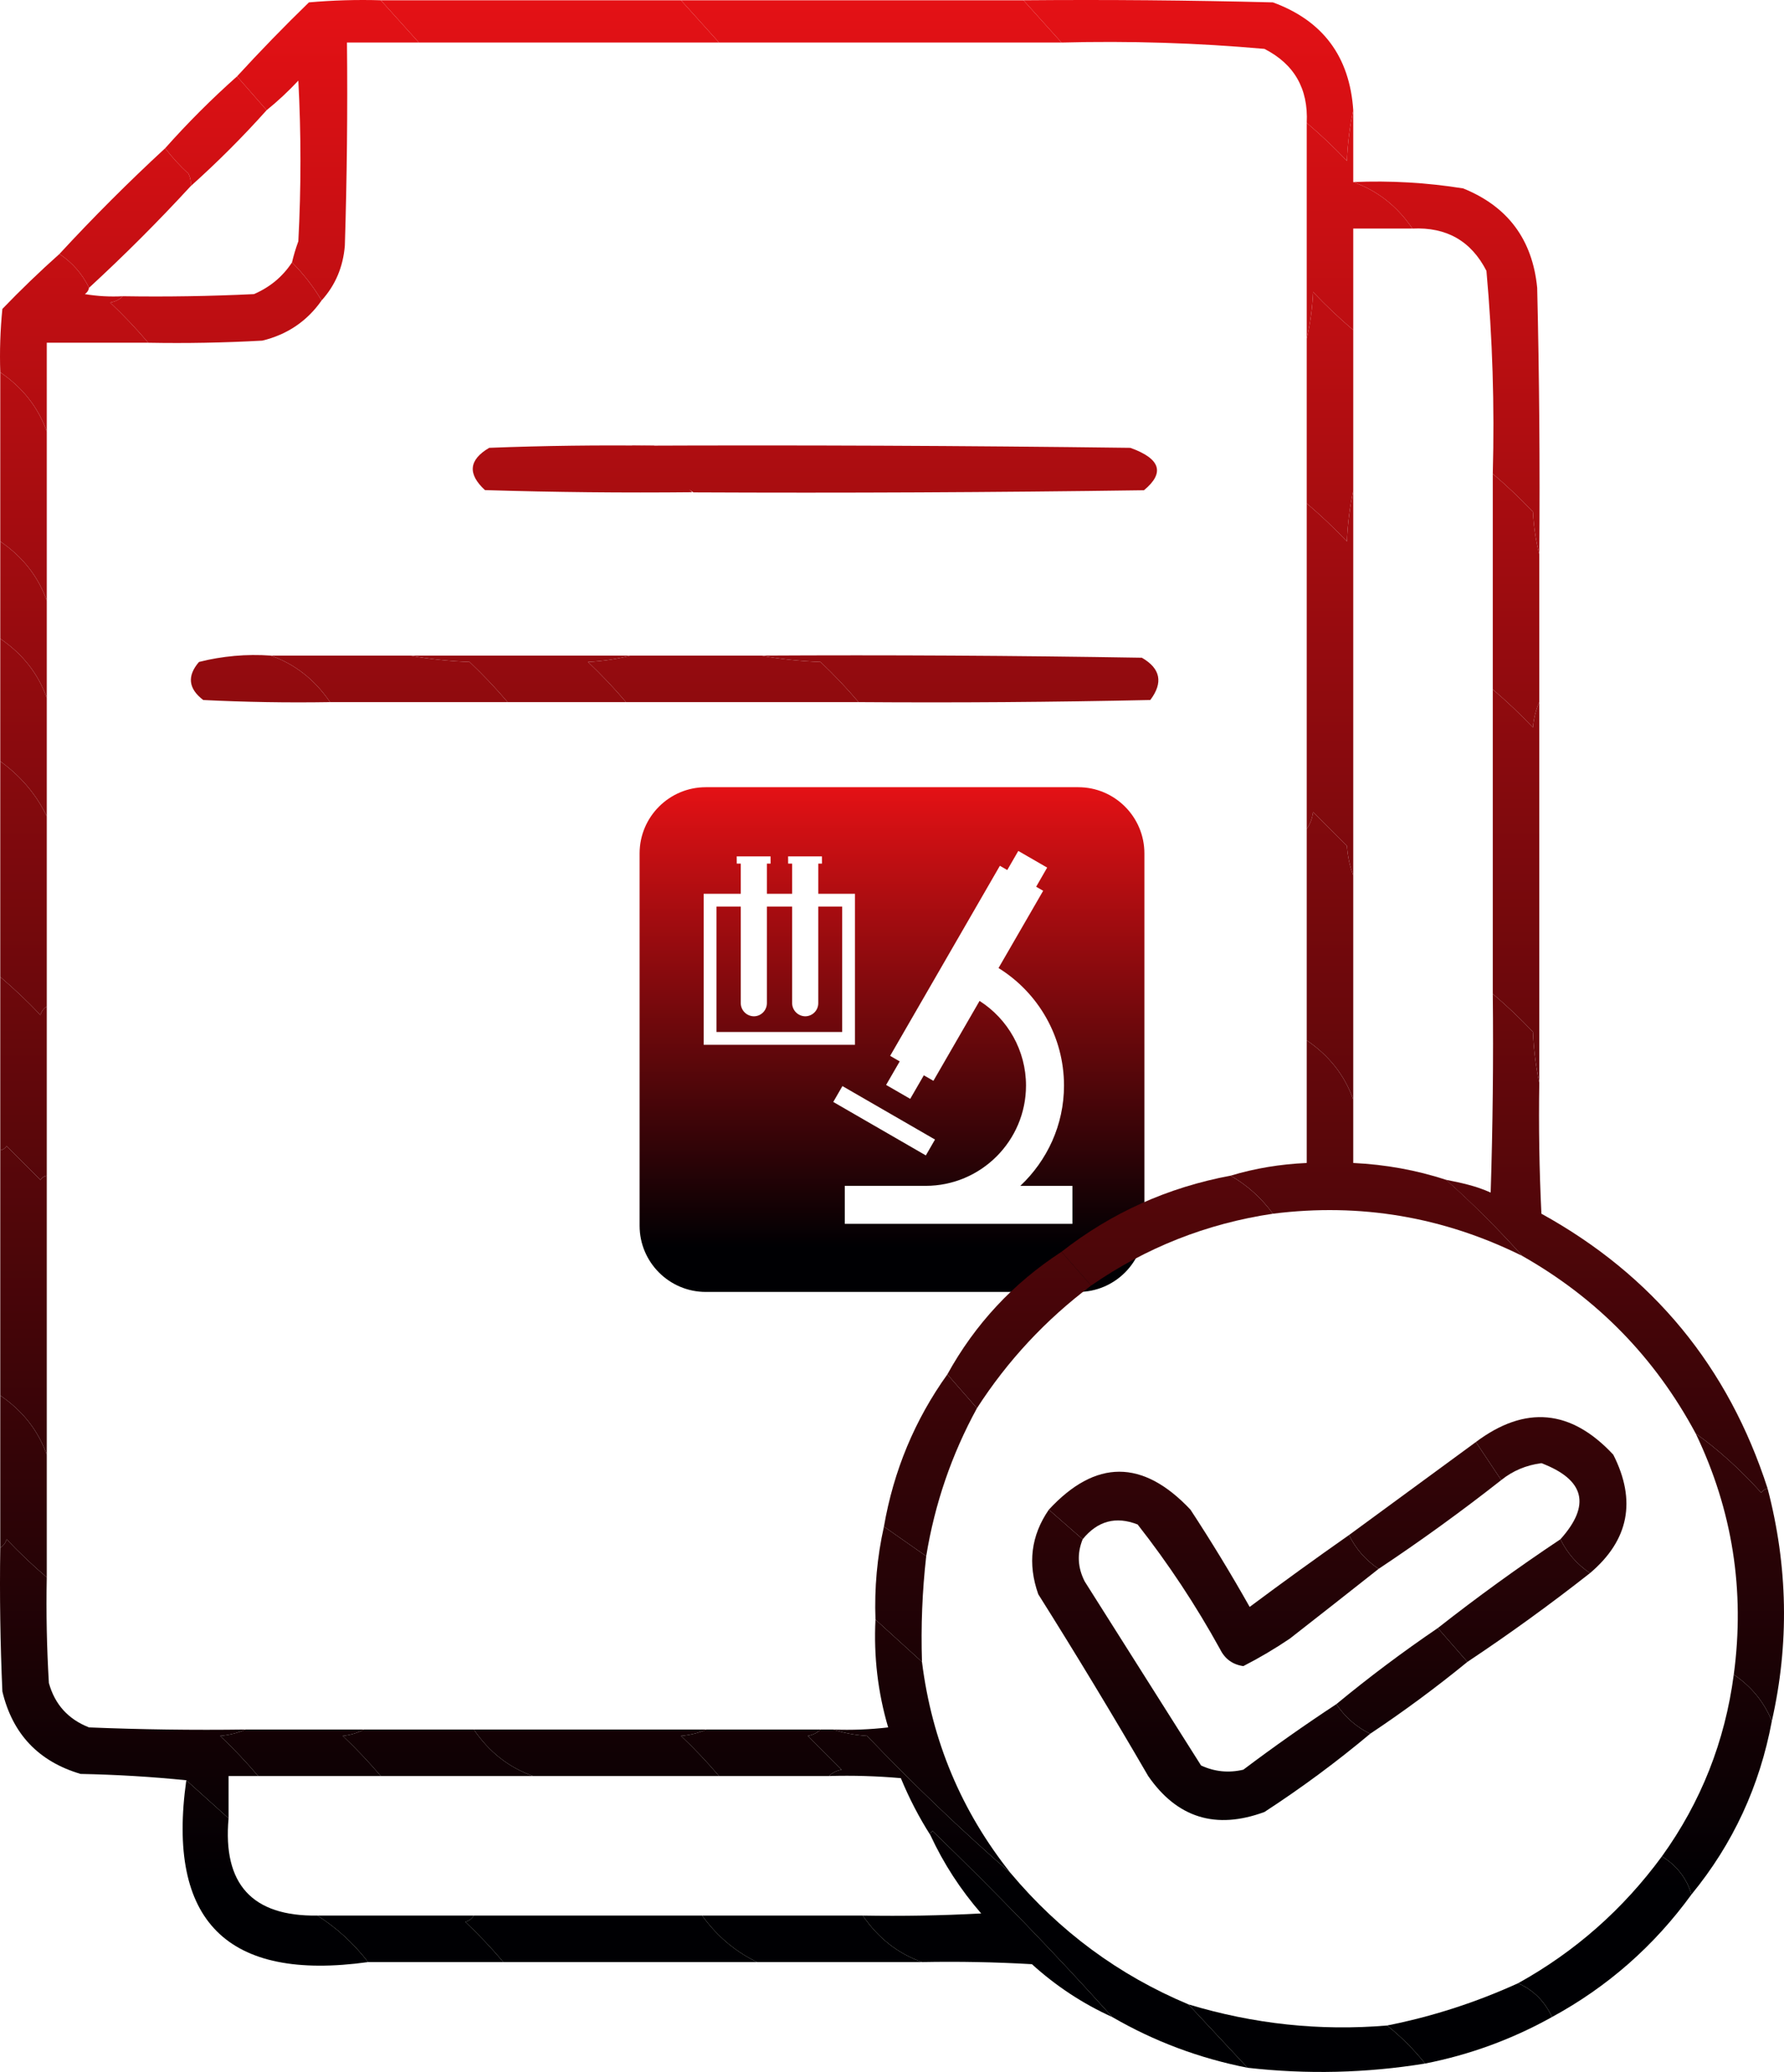<svg width="1244" height="1445" viewBox="0 0 1244 1445" fill="none" xmlns="http://www.w3.org/2000/svg">
<path d="M570.579 632.237V699.538C570.593 700.737 570.371 701.928 569.925 703.041C569.479 704.155 568.817 705.17 567.978 706.027C567.139 706.885 566.14 707.568 565.036 708.039C563.933 708.509 562.747 708.757 561.547 708.769C559.108 708.754 556.773 707.776 555.052 706.046C553.331 704.317 552.364 701.977 552.361 699.538V632.237H534.764V699.538C534.764 704.622 530.751 708.747 525.722 708.769C523.282 708.754 520.947 707.776 519.226 706.046C517.505 704.317 516.538 701.977 516.535 699.538V632.237H499.627V719.738H587.265V632.237H570.579Z" fill="url(#paint0_linear_183_543)"/>
<path d="M751.85 549H492.15C466.699 549 446 569.705 446 595.157V854.843C446 880.3 466.705 901 492.15 901H751.85C777.295 901 798 880.3 798 854.843V595.157C798 569.705 777.301 549 751.85 549ZM490.696 728.658V623.317H516.535V602.29H513.754L513.71 597.249H537.312L537.34 602.29H534.765V623.317H552.361V602.29H549.58L549.547 597.249H573.133L573.171 602.29H570.585V623.317H596.191V728.658H490.696ZM587.437 757.44L651.983 794.726L645.6 805.795L581.037 768.509L587.437 757.44ZM747.798 853.511H589.075V827.022H645.461C684.04 827.022 715.441 795.636 715.441 757.057C715.441 732.666 702.78 710.628 683.052 698.05L650.873 753.782L644.195 749.924L634.703 766.349L617.89 756.641L627.382 740.226L620.698 736.368L697.223 603.805L702.369 606.775L710.068 593.447L730.196 605.071L722.519 618.421L727.409 621.241L696.28 675.124C724.067 692.36 741.936 723.046 741.936 757.068C741.936 784.684 730.123 809.425 711.478 827.033H747.803V853.522L747.798 853.511Z" fill="url(#paint1_linear_183_543)"/>
<path fill-rule="evenodd" clip-rule="evenodd" d="M265.53 0.184C335.307 0.184 405.081 0.184 474.859 0.184C483.704 10.013 492.548 19.842 501.393 29.671C431.616 29.671 361.842 29.671 292.065 29.671C283.22 19.842 274.375 10.013 265.53 0.184Z" fill="url(#paint2_linear_183_543)"/>
<path fill-rule="evenodd" clip-rule="evenodd" d="M474.859 0.184C554.462 0.184 634.066 0.184 713.67 0.184C722.515 10.013 731.36 19.842 740.205 29.671C660.601 29.671 580.997 29.671 501.393 29.671C492.548 19.842 483.704 10.013 474.859 0.184Z" fill="url(#paint3_linear_183_543)"/>
<path fill-rule="evenodd" clip-rule="evenodd" d="M713.67 0.184C771.66 -0.307 829.644 0.184 887.619 1.659C922.453 14.416 941.125 39.48 943.637 76.85C941.207 88.091 939.733 99.885 939.214 112.234C930.263 102.785 920.926 93.939 911.206 85.695C912.358 61.931 902.532 44.731 881.723 34.094C834.694 29.902 787.522 28.428 740.205 29.671C731.36 19.842 722.515 10.013 713.67 0.184Z" fill="url(#paint4_linear_183_543)"/>
<path fill-rule="evenodd" clip-rule="evenodd" d="M265.53 0.184C274.375 10.013 283.22 19.842 292.065 29.671C275.357 29.671 258.652 29.671 241.944 29.671C242.436 76.86 241.944 124.039 240.47 171.207C239.293 186.113 233.889 198.891 224.254 209.54C218.481 199.834 211.603 190.988 203.616 183.002C204.772 178.051 206.246 173.137 208.038 168.258C210.005 130.908 210.005 93.559 208.038 56.209C201.051 63.694 193.68 70.575 185.926 76.85C179.048 68.986 172.167 61.123 165.288 53.26C181.398 35.672 198.103 18.471 215.409 1.659C232.088 0.186 248.796 -0.306 265.53 0.184Z" fill="url(#paint5_linear_183_543)"/>
<path fill-rule="evenodd" clip-rule="evenodd" d="M165.288 53.26C172.167 61.123 179.048 68.986 185.926 76.85C169.218 95.524 151.529 113.216 132.857 129.926C133.298 126.824 132.806 123.875 131.383 121.08C125.37 115.565 119.964 109.668 115.167 103.388C130.891 85.695 147.599 68.986 165.288 53.26Z" fill="url(#paint6_linear_183_543)"/>
<path fill-rule="evenodd" clip-rule="evenodd" d="M943.637 76.85C943.637 93.559 943.637 110.268 943.637 126.977C960.525 132.969 974.281 143.781 984.913 159.412C971.153 159.412 957.396 159.412 943.637 159.412C943.637 183.002 943.637 206.591 943.637 230.18C933.916 221.937 924.579 213.091 915.628 203.642C915.106 215.013 913.632 225.825 911.206 236.078C911.206 185.95 911.206 135.823 911.206 85.695C920.926 93.939 930.263 102.785 939.214 112.234C939.733 99.885 941.207 88.091 943.637 76.85Z" fill="url(#paint7_linear_183_543)"/>
<path fill-rule="evenodd" clip-rule="evenodd" d="M943.637 126.977C969.39 125.868 994.943 127.343 1020.29 131.4C1051.41 143.977 1068.61 167.075 1071.89 200.694C1073.36 262.608 1073.85 324.529 1073.36 386.46C1070.94 377.198 1069.47 367.367 1068.94 356.973C1059.99 347.525 1050.65 338.679 1040.93 330.435C1042.22 283.088 1040.75 235.909 1036.51 188.899C1025.87 168.087 1008.67 158.258 984.913 159.412C974.281 143.781 960.525 132.969 943.637 126.977Z" fill="url(#paint8_linear_183_543)"/>
<path fill-rule="evenodd" clip-rule="evenodd" d="M115.167 103.388C119.964 109.668 125.37 115.565 131.383 121.08C132.806 123.875 133.298 126.824 132.857 129.926C110.253 154.498 86.667 178.087 62.098 200.694C57.398 191.068 50.519 183.205 41.46 177.104C65.046 151.549 89.615 126.977 115.167 103.388Z" fill="url(#paint9_linear_183_543)"/>
<path fill-rule="evenodd" clip-rule="evenodd" d="M943.637 230.18C943.637 267.531 943.637 304.879 943.637 342.229C941.207 353.47 939.733 365.264 939.214 377.613C930.263 368.166 920.926 359.32 911.206 351.076C911.206 312.743 911.206 274.41 911.206 236.078C913.632 225.825 915.106 215.013 915.628 203.642C924.579 213.091 933.916 221.937 943.637 230.18Z" fill="url(#paint10_linear_183_543)"/>
<path fill-rule="evenodd" clip-rule="evenodd" d="M203.616 183.002C211.603 190.988 218.481 199.834 224.254 209.54C214.168 223.948 200.408 233.285 182.978 237.552C156.462 239.026 129.927 239.517 103.374 239.026C95.132 229.303 86.287 219.966 76.84 211.014C80.488 210.329 83.436 208.855 85.684 206.591C116.166 207.082 146.631 206.59 177.081 205.117C188.285 200.276 197.13 192.904 203.616 183.002Z" fill="url(#paint11_linear_183_543)"/>
<path fill-rule="evenodd" clip-rule="evenodd" d="M41.46 177.104C50.519 183.205 57.398 191.068 62.098 200.694C61.772 202.514 60.789 203.988 59.15 205.117C67.94 206.585 76.785 207.076 85.684 206.591C83.436 208.855 80.488 210.329 76.84 211.014C86.287 219.966 95.132 229.303 103.374 239.026C79.788 239.026 56.202 239.026 32.615 239.026C32.615 259.667 32.615 280.307 32.615 300.948C26.623 284.058 15.813 270.3 0.184 259.667C-0.305 244.891 0.186 230.147 1.658 215.437C14.539 202.06 27.806 189.282 41.46 177.104Z" fill="url(#paint12_linear_183_543)"/>
<path fill-rule="evenodd" clip-rule="evenodd" d="M456.111 310.843C463.771 322.454 472.616 333.267 482.646 343.278C434.48 343.77 386.325 343.278 338.18 341.804C325.906 330.513 326.891 320.682 341.128 312.317C379.444 310.843 417.772 310.35 456.111 310.843Z" fill="url(#paint13_linear_183_543)"/>
<path fill-rule="evenodd" clip-rule="evenodd" d="M440.712 310.843C556.548 310.349 672.37 310.843 788.183 312.322C809.245 319.862 812.42 329.722 797.702 341.903C693 343.382 588.283 343.876 483.551 343.382C467.358 333.339 453.078 322.492 440.712 310.843Z" fill="url(#paint14_linear_183_543)"/>
<path fill-rule="evenodd" clip-rule="evenodd" d="M0.184 259.667C15.813 270.3 26.623 284.058 32.615 300.948C32.615 340.263 32.615 379.58 32.615 418.895C26.623 402.005 15.813 388.246 0.184 377.613C0.184 338.299 0.184 298.981 0.184 259.667Z" fill="url(#paint15_linear_183_543)"/>
<path fill-rule="evenodd" clip-rule="evenodd" d="M1040.93 330.435C1050.65 338.679 1059.99 347.525 1068.94 356.973C1069.47 367.367 1070.94 377.198 1073.36 386.46C1073.36 420.862 1073.36 455.261 1073.36 489.663C1070.98 494.947 1069.5 500.844 1068.94 507.355C1059.99 497.907 1050.65 489.061 1040.93 480.817C1040.93 430.689 1040.93 380.562 1040.93 330.435Z" fill="url(#paint16_linear_183_543)"/>
<path fill-rule="evenodd" clip-rule="evenodd" d="M0.184 377.613C15.813 388.246 26.623 402.005 32.615 418.895C32.615 441.502 32.615 464.107 32.615 486.714C26.623 469.824 15.813 456.066 0.184 445.433C0.184 422.825 0.184 400.221 0.184 377.613Z" fill="url(#paint17_linear_183_543)"/>
<path fill-rule="evenodd" clip-rule="evenodd" d="M943.637 342.229C943.637 431.671 943.637 521.116 943.637 610.558C941.237 604.275 939.763 597.395 939.214 589.917C931.351 582.053 923.491 574.192 915.628 566.328C915.009 570.922 913.535 574.853 911.206 578.123C911.206 502.439 911.206 426.759 911.206 351.076C920.926 359.32 930.263 368.166 939.214 377.613C939.733 365.264 941.207 353.47 943.637 342.229Z" fill="url(#paint18_linear_183_543)"/>
<path fill-rule="evenodd" clip-rule="evenodd" d="M188.875 457.227C221.306 457.227 253.737 457.227 286.168 457.227C299.382 459.663 313.142 461.137 327.444 461.65C336.891 470.603 345.735 479.941 353.979 489.663C312.703 489.663 271.427 489.663 230.151 489.663C219.519 474.032 205.762 463.219 188.875 457.227Z" fill="url(#paint19_linear_183_543)"/>
<path fill-rule="evenodd" clip-rule="evenodd" d="M286.168 457.227C337.271 457.227 388.376 457.227 439.479 457.227C430.219 459.648 420.389 461.123 409.996 461.65C419.443 470.603 428.287 479.941 436.531 489.663C409.014 489.663 381.495 489.663 353.979 489.663C345.735 479.941 336.891 470.603 327.444 461.65C313.142 461.137 299.382 459.663 286.168 457.227Z" fill="url(#paint20_linear_183_543)"/>
<path fill-rule="evenodd" clip-rule="evenodd" d="M188.875 457.227C205.762 463.219 219.519 474.032 230.151 489.663C200.65 490.152 171.167 489.663 141.702 488.189C131.328 480.271 130.346 471.425 138.754 461.651C155.098 457.511 171.804 456.036 188.875 457.227Z" fill="url(#paint21_linear_183_543)"/>
<path fill-rule="evenodd" clip-rule="evenodd" d="M439.479 457.227C469.944 457.227 500.411 457.227 530.876 457.227C544.09 459.663 557.85 461.137 572.152 461.65C581.599 470.603 590.443 479.941 598.687 489.663C544.636 489.663 490.582 489.663 436.531 489.663C428.287 479.941 419.443 470.603 409.996 461.65C420.389 461.123 430.219 459.648 439.479 457.227Z" fill="url(#paint22_linear_183_543)"/>
<path fill-rule="evenodd" clip-rule="evenodd" d="M530.876 457.227C619.331 456.735 707.779 457.228 796.222 458.702C809.268 466.218 811.235 476.046 802.119 488.188C734.314 489.663 666.503 490.155 598.687 489.663C590.443 479.941 581.599 470.603 572.152 461.65C557.85 461.137 544.09 459.663 530.876 457.227Z" fill="url(#paint23_linear_183_543)"/>
<path fill-rule="evenodd" clip-rule="evenodd" d="M0.184 445.433C15.813 456.066 26.623 469.824 32.615 486.714C32.615 514.234 32.615 541.757 32.615 569.277C25.314 554.065 14.504 541.288 0.184 530.944C0.184 502.439 0.184 473.938 0.184 445.433Z" fill="url(#paint24_linear_183_543)"/>
<path fill-rule="evenodd" clip-rule="evenodd" d="M1040.93 480.817C1050.65 489.061 1059.99 497.907 1068.94 507.355C1069.5 500.844 1070.98 494.947 1073.36 489.663C1073.36 578.123 1073.36 666.583 1073.36 755.043C1070.93 743.802 1069.46 732.008 1068.94 719.659C1059.99 710.211 1050.65 701.365 1040.93 693.121C1040.93 622.353 1040.93 551.585 1040.93 480.817Z" fill="url(#paint25_linear_183_543)"/>
<path fill-rule="evenodd" clip-rule="evenodd" d="M0.184 530.944C14.504 541.288 25.314 554.065 32.615 569.277C32.615 613.507 32.615 657.737 32.615 701.967C30.488 703.199 29.014 705.163 28.193 707.864C19.242 698.417 9.906 689.571 0.184 681.326C0.184 631.199 0.184 581.072 0.184 530.944Z" fill="url(#paint26_linear_183_543)"/>
<path fill-rule="evenodd" clip-rule="evenodd" d="M943.637 610.558C943.637 662.652 943.637 714.743 943.637 766.837C937.646 749.948 926.834 736.189 911.206 725.556C911.206 676.411 911.206 627.268 911.206 578.123C913.535 574.853 915.009 570.922 915.628 566.328C923.491 574.192 931.351 582.053 939.214 589.917C939.763 597.395 941.237 604.275 943.637 610.558Z" fill="url(#paint27_linear_183_543)"/>
<path fill-rule="evenodd" clip-rule="evenodd" d="M0.184 681.326C9.906 689.571 19.242 698.417 28.193 707.864C29.014 705.163 30.488 703.199 32.615 701.967C32.615 741.281 32.615 780.599 32.615 819.914C30.795 820.241 29.321 821.223 28.193 822.862C20.331 814.998 12.469 807.137 4.606 799.273C3.478 800.912 2.004 801.894 0.184 802.221C0.184 761.922 0.184 721.626 0.184 681.326Z" fill="url(#paint28_linear_183_543)"/>
<path fill-rule="evenodd" clip-rule="evenodd" d="M32.615 819.914C32.615 884.784 32.615 949.655 32.615 1014.53C26.623 997.635 15.813 983.877 0.184 973.244C0.184 916.238 0.184 859.228 0.184 802.221C2.004 801.894 3.478 800.912 4.606 799.273C12.469 807.137 20.331 814.998 28.193 822.862C29.321 821.223 30.795 820.241 32.615 819.914Z" fill="url(#paint29_linear_183_543)"/>
<path fill-rule="evenodd" clip-rule="evenodd" d="M0.184 973.244C15.813 983.877 26.623 997.635 32.615 1014.53C32.615 1043.03 32.615 1071.53 32.615 1100.04C22.893 1091.79 13.557 1082.95 4.606 1073.5C3.786 1076.2 2.312 1078.16 0.184 1079.4C0.184 1044.01 0.184 1008.63 0.184 973.244Z" fill="url(#paint30_linear_183_543)"/>
<path fill-rule="evenodd" clip-rule="evenodd" d="M32.615 1100.04C32.125 1124.63 32.616 1149.2 34.089 1173.75C38.233 1188.71 47.57 1199.03 62.098 1204.71C98.447 1206.19 134.809 1206.68 171.185 1206.19C165.902 1208.57 160.004 1210.05 153.495 1210.61C162.943 1219.56 171.786 1228.9 180.03 1238.62C173.151 1238.62 166.27 1238.62 159.392 1238.62C159.392 1248.45 159.392 1258.28 159.392 1268.11C149.564 1259.26 139.736 1250.42 129.909 1241.57C105.861 1239.13 81.292 1237.65 56.202 1237.15C26.914 1228.5 8.733 1209.33 1.658 1179.65C0.184 1146.25 -0.307 1112.83 0.184 1079.4C2.312 1078.16 3.786 1076.2 4.606 1073.5C13.557 1082.95 22.893 1091.79 32.615 1100.04Z" fill="url(#paint31_linear_183_543)"/>
<path fill-rule="evenodd" clip-rule="evenodd" d="M171.185 1206.19C198.701 1206.19 226.221 1206.19 253.737 1206.19C249.456 1208.55 244.544 1210.03 238.995 1210.61C248.442 1219.56 257.287 1228.9 265.53 1238.62C237.029 1238.62 208.531 1238.62 180.03 1238.62C171.786 1228.9 162.943 1219.56 153.495 1210.61C160.004 1210.05 165.902 1208.57 171.185 1206.19Z" fill="url(#paint32_linear_183_543)"/>
<path fill-rule="evenodd" clip-rule="evenodd" d="M253.737 1206.19C279.29 1206.19 304.84 1206.19 330.392 1206.19C341.024 1221.82 354.781 1232.63 371.669 1238.62C336.289 1238.62 300.91 1238.62 265.53 1238.62C257.287 1228.9 248.442 1219.56 238.995 1210.61C244.544 1210.03 249.456 1208.55 253.737 1206.19Z" fill="url(#paint33_linear_183_543)"/>
<path fill-rule="evenodd" clip-rule="evenodd" d="M330.392 1206.19C384.443 1206.19 438.497 1206.19 492.548 1206.19C487.265 1208.57 481.368 1210.05 474.859 1210.61C484.305 1219.56 493.15 1228.9 501.393 1238.62C458.151 1238.62 414.911 1238.62 371.669 1238.62C354.781 1232.63 341.024 1221.82 330.392 1206.19Z" fill="url(#paint34_linear_183_543)"/>
<path fill-rule="evenodd" clip-rule="evenodd" d="M492.548 1206.19C519.083 1206.19 545.618 1206.19 572.152 1206.19C569.903 1208.45 566.954 1209.93 563.307 1210.61C571.17 1218.48 579.031 1226.34 586.894 1234.2C583.247 1234.89 580.298 1236.36 578.049 1238.62C552.496 1238.62 526.946 1238.62 501.393 1238.62C493.15 1228.9 484.305 1219.56 474.859 1210.61C481.368 1210.05 487.265 1208.57 492.548 1206.19Z" fill="url(#paint35_linear_183_543)"/>
<path fill-rule="evenodd" clip-rule="evenodd" d="M129.909 1241.57C139.736 1250.42 149.564 1259.26 159.392 1268.11C155.225 1314.02 175.864 1336.62 221.306 1335.93C234.797 1344.49 246.59 1355.3 256.685 1368.37C158.307 1382.02 116.049 1339.76 129.909 1241.57Z" fill="url(#paint36_linear_183_543)"/>
<path fill-rule="evenodd" clip-rule="evenodd" d="M221.306 1335.93C257.667 1335.93 294.031 1335.93 330.392 1335.93C329.16 1338.06 327.197 1339.53 324.496 1340.35C333.942 1349.31 342.787 1358.64 351.03 1368.37C319.581 1368.37 288.135 1368.37 256.685 1368.37C246.59 1355.3 234.797 1344.49 221.306 1335.93Z" fill="url(#paint37_linear_183_543)"/>
<path fill-rule="evenodd" clip-rule="evenodd" d="M330.392 1335.93C383.462 1335.93 436.531 1335.93 489.6 1335.93C499.943 1350.25 512.718 1361.06 527.928 1368.37C468.962 1368.37 409.996 1368.37 351.03 1368.37C342.787 1358.64 333.942 1349.31 324.496 1340.35C327.197 1339.53 329.16 1338.06 330.392 1335.93Z" fill="url(#paint38_linear_183_543)"/>
<path fill-rule="evenodd" clip-rule="evenodd" d="M489.6 1335.93C526.946 1335.93 564.289 1335.93 601.635 1335.93C612.267 1351.56 626.023 1362.37 642.911 1368.37C604.583 1368.37 566.256 1368.37 527.928 1368.37C512.718 1361.06 499.943 1350.25 489.6 1335.93Z" fill="url(#paint39_linear_183_543)"/>
<path fill-rule="evenodd" clip-rule="evenodd" d="M911.206 725.556C926.834 736.189 937.646 749.948 943.637 766.837C943.637 781.581 943.637 796.324 943.637 811.068C966.15 812.141 987.773 816.074 1008.5 822.862C1027.09 839.493 1044.78 857.185 1061.57 875.938C1006.54 848.616 948.557 838.785 887.619 846.451C879.567 835.441 869.741 826.595 858.136 819.914C875.089 814.815 892.779 811.867 911.206 811.068C911.206 782.563 911.206 754.061 911.206 725.556Z" fill="url(#paint40_linear_183_543)"/>
<path fill-rule="evenodd" clip-rule="evenodd" d="M1040.93 693.121C1050.65 701.365 1059.99 710.211 1068.94 719.659C1069.46 732.008 1070.93 743.802 1073.36 755.043C1072.87 785.529 1073.36 815.998 1074.84 846.451C1152.66 889.402 1205.23 953.291 1232.57 1038.11C1230.75 1038.44 1229.28 1039.42 1228.15 1041.06C1213.31 1024.65 1198.08 1010.88 1182.45 999.782C1154.1 946.857 1113.81 905.575 1061.57 875.938C1044.78 857.185 1026.92 839.44 1008.33 822.81C1018.61 824.867 1028.89 826.924 1039.46 831.708C1040.93 785.523 1041.42 739.326 1040.93 693.121Z" fill="url(#paint41_linear_183_543)"/>
<path fill-rule="evenodd" clip-rule="evenodd" d="M858.136 819.914C869.741 826.595 879.567 835.441 887.619 846.451C841.358 853.348 799.1 870.059 760.843 896.579C753.964 888.715 747.083 880.854 740.205 872.99C774.956 845.794 814.266 828.102 858.136 819.914Z" fill="url(#paint42_linear_183_543)"/>
<path fill-rule="evenodd" clip-rule="evenodd" d="M740.205 872.99C747.083 880.854 753.964 888.715 760.843 896.579C729.143 920.413 702.608 948.918 681.239 982.09C674.361 974.226 667.479 966.365 660.601 958.501C679.906 923.459 706.441 894.954 740.205 872.99Z" fill="url(#paint43_linear_183_543)"/>
<path fill-rule="evenodd" clip-rule="evenodd" d="M1108.74 1097.09C1099.68 1090.99 1092.8 1083.12 1088.1 1073.5C1109.48 1049.65 1105.06 1031.95 1074.84 1020.42C1064.18 1021.83 1054.85 1025.76 1046.83 1032.22C1040.93 1023.37 1035.03 1014.52 1029.14 1005.68C1063.58 979.881 1095.52 982.829 1124.96 1014.52C1141.24 1046.6 1135.84 1074.12 1108.74 1097.09Z" fill="url(#paint44_linear_183_543)"/>
<path fill-rule="evenodd" clip-rule="evenodd" d="M660.601 958.501C667.479 966.365 674.361 974.226 681.239 982.09C663.605 1014.35 651.812 1048.76 645.859 1085.29C636.033 1078.41 626.203 1071.53 616.377 1064.65C623.152 1025.59 637.893 990.211 660.601 958.501Z" fill="url(#paint45_linear_183_543)"/>
<path fill-rule="evenodd" clip-rule="evenodd" d="M940.688 1070.55C945.388 1080.17 952.266 1088.04 961.326 1094.14C940.892 1110.3 920.254 1126.52 899.412 1142.79C888.917 1149.88 878.105 1156.27 866.981 1161.96C859.516 1160.88 854.112 1156.95 850.766 1150.16C833.916 1119.57 814.752 1090.57 793.274 1063.18C778.105 1057.25 765.327 1060.69 754.946 1073.5C747.083 1066.62 739.223 1059.74 731.36 1052.86C763.983 1017.57 796.906 1017.57 830.128 1052.86C844.627 1074.97 858.384 1097.58 871.404 1120.68C894.324 1103.58 917.421 1086.87 940.688 1070.55Z" fill="url(#paint46_linear_183_543)"/>
<path fill-rule="evenodd" clip-rule="evenodd" d="M1029.14 1005.68C1035.03 1014.52 1040.93 1023.37 1046.83 1032.22C1019.17 1053.98 990.668 1074.62 961.326 1094.14C952.266 1088.04 945.388 1080.17 940.688 1070.55C970.171 1048.93 999.654 1027.3 1029.14 1005.68Z" fill="url(#paint47_linear_183_543)"/>
<path fill-rule="evenodd" clip-rule="evenodd" d="M1232.57 1038.11C1246.75 1092.36 1247.74 1146.42 1235.52 1200.29C1230.11 1186.99 1221.27 1176.17 1208.98 1167.86C1216.88 1109.15 1208.04 1053.13 1182.45 999.782C1198.08 1010.88 1213.31 1024.65 1228.15 1041.06C1229.28 1039.42 1230.75 1038.44 1232.57 1038.11Z" fill="url(#paint48_linear_183_543)"/>
<path fill-rule="evenodd" clip-rule="evenodd" d="M616.377 1064.65C626.203 1071.53 636.033 1078.41 645.859 1085.29C643.088 1109.71 642.105 1134.28 642.91 1159.01C632.099 1149.18 621.29 1139.35 610.479 1129.52C609.662 1107.5 611.63 1085.88 616.377 1064.65Z" fill="url(#paint49_linear_183_543)"/>
<path fill-rule="evenodd" clip-rule="evenodd" d="M1088.1 1073.5C1092.8 1083.12 1099.68 1090.99 1108.74 1097.09C1081.08 1118.85 1052.58 1139.49 1023.24 1159.01C1016.36 1151.15 1009.48 1143.28 1002.6 1135.42C1030.21 1113.73 1058.71 1093.09 1088.1 1073.5Z" fill="url(#paint50_linear_183_543)"/>
<path fill-rule="evenodd" clip-rule="evenodd" d="M731.36 1052.86C739.223 1059.74 747.083 1066.62 754.946 1073.5C750.931 1083.46 751.423 1093.29 756.421 1102.99C783.448 1145.74 810.472 1188.5 837.499 1231.25C846.939 1235.63 856.769 1236.61 866.982 1234.2C888.257 1218.18 909.879 1202.95 931.844 1188.5C937.944 1197.56 945.807 1204.44 955.43 1209.14C932.112 1228.7 907.541 1246.88 881.723 1263.69C847.868 1276.19 820.844 1267.84 800.645 1238.62C775.835 1195.87 750.282 1153.61 723.99 1111.83C716.466 1090.56 718.921 1070.9 731.36 1052.86Z" fill="url(#paint51_linear_183_543)"/>
<path fill-rule="evenodd" clip-rule="evenodd" d="M1002.6 1135.42C1009.48 1143.28 1016.36 1151.15 1023.24 1159.01C1001.54 1176.76 978.934 1193.47 955.43 1209.14C945.807 1204.44 937.944 1197.56 931.844 1188.5C954.525 1169.76 978.111 1152.07 1002.6 1135.42Z" fill="url(#paint52_linear_183_543)"/>
<path fill-rule="evenodd" clip-rule="evenodd" d="M610.479 1129.52C621.29 1139.35 632.099 1149.18 642.91 1159.01C649.812 1214.17 670.451 1263.31 704.825 1306.44C670.192 1276.24 636.779 1244.29 604.583 1210.61C596.137 1210.07 588.276 1208.6 580.997 1206.19C593.81 1206.68 606.585 1206.19 619.325 1204.71C612.134 1180.27 609.185 1155.21 610.479 1129.52Z" fill="url(#paint53_linear_183_543)"/>
<path fill-rule="evenodd" clip-rule="evenodd" d="M1208.98 1167.86C1221.27 1176.17 1230.11 1186.99 1235.52 1200.29C1227.07 1245.68 1208.39 1285.98 1179.5 1321.19C1176.09 1309.89 1169.22 1301.04 1158.86 1294.65C1186.12 1256.78 1202.83 1214.52 1208.98 1167.86Z" fill="url(#paint54_linear_183_543)"/>
<path fill-rule="evenodd" clip-rule="evenodd" d="M572.152 1206.19C575.101 1206.19 578.049 1206.19 580.997 1206.19C588.276 1208.6 596.137 1210.07 604.583 1210.61C636.779 1244.29 670.192 1276.24 704.825 1306.44C738.86 1347.02 780.136 1377.49 828.653 1397.85C842.558 1412.73 856.317 1427.47 869.93 1442.08C836.328 1435.47 804.878 1423.68 775.584 1406.7C736.407 1363.05 694.639 1319.81 650.282 1276.96C649.106 1277.63 648.616 1278.61 648.808 1279.91C640.841 1267.42 633.963 1254.15 628.17 1240.1C611.491 1238.63 594.783 1238.13 578.049 1238.62C580.298 1236.36 583.247 1234.89 586.894 1234.2C579.031 1226.34 571.17 1218.48 563.307 1210.61C566.954 1209.93 569.903 1208.45 572.152 1206.19Z" fill="url(#paint55_linear_183_543)"/>
<path fill-rule="evenodd" clip-rule="evenodd" d="M775.584 1406.7C755.061 1397.4 736.39 1385.12 719.567 1369.84C694.035 1368.37 668.482 1367.88 642.911 1368.37C626.023 1362.37 612.267 1351.56 601.635 1335.93C629.169 1336.42 656.689 1335.93 684.187 1334.46C669.761 1317.86 657.968 1299.68 648.808 1279.91C648.616 1278.61 649.106 1277.63 650.282 1276.96C694.639 1319.81 736.407 1363.05 775.584 1406.7Z" fill="url(#paint56_linear_183_543)"/>
<path fill-rule="evenodd" clip-rule="evenodd" d="M1158.86 1294.65C1169.22 1301.04 1176.09 1309.89 1179.5 1321.19C1153.41 1357.12 1120.98 1385.62 1082.21 1406.7C1077.29 1395.89 1069.43 1388.02 1058.62 1383.11C1098.38 1361.04 1131.8 1331.56 1158.86 1294.65Z" fill="url(#paint57_linear_183_543)"/>
<path fill-rule="evenodd" clip-rule="evenodd" d="M1058.62 1383.11C1069.43 1388.02 1077.29 1395.89 1082.21 1406.7C1054.48 1422.17 1025 1432.98 993.758 1439.13C985.895 1429.31 977.05 1420.46 967.223 1412.6C998.56 1406.41 1029.03 1396.58 1058.62 1383.11Z" fill="url(#paint58_linear_183_543)"/>
<path fill-rule="evenodd" clip-rule="evenodd" d="M828.653 1397.85C874.258 1411.63 920.448 1416.55 967.223 1412.6C977.05 1420.46 985.895 1429.31 993.758 1439.13C952.697 1445.8 911.421 1446.79 869.93 1442.08C856.317 1427.47 842.558 1412.73 828.653 1397.85Z" fill="url(#paint59_linear_183_543)"/>
<defs>
<linearGradient id="paint0_linear_183_543" x1="622" y1="869.874" x2="622" y2="549" gradientUnits="userSpaceOnUse">
<stop stop-color="#000003"/>
<stop offset="1" stop-color="#E41115"/>
</linearGradient>
<linearGradient id="paint1_linear_183_543" x1="622" y1="869.874" x2="622" y2="549" gradientUnits="userSpaceOnUse">
<stop stop-color="#000003"/>
<stop offset="1" stop-color="#E41115"/>
</linearGradient>
<linearGradient id="paint2_linear_183_543" x1="622" y1="1317.22" x2="622" y2="0" gradientUnits="userSpaceOnUse">
<stop stop-color="#000003"/>
<stop offset="1" stop-color="#E41115"/>
</linearGradient>
<linearGradient id="paint3_linear_183_543" x1="622" y1="1317.22" x2="622" y2="0" gradientUnits="userSpaceOnUse">
<stop stop-color="#000003"/>
<stop offset="1" stop-color="#E41115"/>
</linearGradient>
<linearGradient id="paint4_linear_183_543" x1="622" y1="1317.22" x2="622" y2="0" gradientUnits="userSpaceOnUse">
<stop stop-color="#000003"/>
<stop offset="1" stop-color="#E41115"/>
</linearGradient>
<linearGradient id="paint5_linear_183_543" x1="622" y1="1317.22" x2="622" y2="0" gradientUnits="userSpaceOnUse">
<stop stop-color="#000003"/>
<stop offset="1" stop-color="#E41115"/>
</linearGradient>
<linearGradient id="paint6_linear_183_543" x1="622" y1="1317.22" x2="622" y2="0" gradientUnits="userSpaceOnUse">
<stop stop-color="#000003"/>
<stop offset="1" stop-color="#E41115"/>
</linearGradient>
<linearGradient id="paint7_linear_183_543" x1="622" y1="1317.22" x2="622" y2="0" gradientUnits="userSpaceOnUse">
<stop stop-color="#000003"/>
<stop offset="1" stop-color="#E41115"/>
</linearGradient>
<linearGradient id="paint8_linear_183_543" x1="622" y1="1317.22" x2="622" y2="0" gradientUnits="userSpaceOnUse">
<stop stop-color="#000003"/>
<stop offset="1" stop-color="#E41115"/>
</linearGradient>
<linearGradient id="paint9_linear_183_543" x1="622" y1="1317.22" x2="622" y2="0" gradientUnits="userSpaceOnUse">
<stop stop-color="#000003"/>
<stop offset="1" stop-color="#E41115"/>
</linearGradient>
<linearGradient id="paint10_linear_183_543" x1="622" y1="1317.22" x2="622" y2="0" gradientUnits="userSpaceOnUse">
<stop stop-color="#000003"/>
<stop offset="1" stop-color="#E41115"/>
</linearGradient>
<linearGradient id="paint11_linear_183_543" x1="622" y1="1317.22" x2="622" y2="0" gradientUnits="userSpaceOnUse">
<stop stop-color="#000003"/>
<stop offset="1" stop-color="#E41115"/>
</linearGradient>
<linearGradient id="paint12_linear_183_543" x1="622" y1="1317.22" x2="622" y2="0" gradientUnits="userSpaceOnUse">
<stop stop-color="#000003"/>
<stop offset="1" stop-color="#E41115"/>
</linearGradient>
<linearGradient id="paint13_linear_183_543" x1="622" y1="1317.22" x2="622" y2="0" gradientUnits="userSpaceOnUse">
<stop stop-color="#000003"/>
<stop offset="1" stop-color="#E41115"/>
</linearGradient>
<linearGradient id="paint14_linear_183_543" x1="622" y1="1317.22" x2="622" y2="0" gradientUnits="userSpaceOnUse">
<stop stop-color="#000003"/>
<stop offset="1" stop-color="#E41115"/>
</linearGradient>
<linearGradient id="paint15_linear_183_543" x1="622" y1="1317.22" x2="622" y2="0" gradientUnits="userSpaceOnUse">
<stop stop-color="#000003"/>
<stop offset="1" stop-color="#E41115"/>
</linearGradient>
<linearGradient id="paint16_linear_183_543" x1="622" y1="1317.22" x2="622" y2="0" gradientUnits="userSpaceOnUse">
<stop stop-color="#000003"/>
<stop offset="1" stop-color="#E41115"/>
</linearGradient>
<linearGradient id="paint17_linear_183_543" x1="622" y1="1317.22" x2="622" y2="0" gradientUnits="userSpaceOnUse">
<stop stop-color="#000003"/>
<stop offset="1" stop-color="#E41115"/>
</linearGradient>
<linearGradient id="paint18_linear_183_543" x1="622" y1="1317.22" x2="622" y2="0" gradientUnits="userSpaceOnUse">
<stop stop-color="#000003"/>
<stop offset="1" stop-color="#E41115"/>
</linearGradient>
<linearGradient id="paint19_linear_183_543" x1="622" y1="1317.22" x2="622" y2="0" gradientUnits="userSpaceOnUse">
<stop stop-color="#000003"/>
<stop offset="1" stop-color="#E41115"/>
</linearGradient>
<linearGradient id="paint20_linear_183_543" x1="622" y1="1317.22" x2="622" y2="0" gradientUnits="userSpaceOnUse">
<stop stop-color="#000003"/>
<stop offset="1" stop-color="#E41115"/>
</linearGradient>
<linearGradient id="paint21_linear_183_543" x1="622" y1="1317.22" x2="622" y2="0" gradientUnits="userSpaceOnUse">
<stop stop-color="#000003"/>
<stop offset="1" stop-color="#E41115"/>
</linearGradient>
<linearGradient id="paint22_linear_183_543" x1="622" y1="1317.22" x2="622" y2="0" gradientUnits="userSpaceOnUse">
<stop stop-color="#000003"/>
<stop offset="1" stop-color="#E41115"/>
</linearGradient>
<linearGradient id="paint23_linear_183_543" x1="622" y1="1317.22" x2="622" y2="0" gradientUnits="userSpaceOnUse">
<stop stop-color="#000003"/>
<stop offset="1" stop-color="#E41115"/>
</linearGradient>
<linearGradient id="paint24_linear_183_543" x1="622" y1="1317.22" x2="622" y2="0" gradientUnits="userSpaceOnUse">
<stop stop-color="#000003"/>
<stop offset="1" stop-color="#E41115"/>
</linearGradient>
<linearGradient id="paint25_linear_183_543" x1="622" y1="1317.22" x2="622" y2="0" gradientUnits="userSpaceOnUse">
<stop stop-color="#000003"/>
<stop offset="1" stop-color="#E41115"/>
</linearGradient>
<linearGradient id="paint26_linear_183_543" x1="622" y1="1317.22" x2="622" y2="0" gradientUnits="userSpaceOnUse">
<stop stop-color="#000003"/>
<stop offset="1" stop-color="#E41115"/>
</linearGradient>
<linearGradient id="paint27_linear_183_543" x1="622" y1="1317.22" x2="622" y2="0" gradientUnits="userSpaceOnUse">
<stop stop-color="#000003"/>
<stop offset="1" stop-color="#E41115"/>
</linearGradient>
<linearGradient id="paint28_linear_183_543" x1="622" y1="1317.22" x2="622" y2="0" gradientUnits="userSpaceOnUse">
<stop stop-color="#000003"/>
<stop offset="1" stop-color="#E41115"/>
</linearGradient>
<linearGradient id="paint29_linear_183_543" x1="622" y1="1317.22" x2="622" y2="0" gradientUnits="userSpaceOnUse">
<stop stop-color="#000003"/>
<stop offset="1" stop-color="#E41115"/>
</linearGradient>
<linearGradient id="paint30_linear_183_543" x1="622" y1="1317.22" x2="622" y2="0" gradientUnits="userSpaceOnUse">
<stop stop-color="#000003"/>
<stop offset="1" stop-color="#E41115"/>
</linearGradient>
<linearGradient id="paint31_linear_183_543" x1="622" y1="1317.22" x2="622" y2="0" gradientUnits="userSpaceOnUse">
<stop stop-color="#000003"/>
<stop offset="1" stop-color="#E41115"/>
</linearGradient>
<linearGradient id="paint32_linear_183_543" x1="622" y1="1317.22" x2="622" y2="0" gradientUnits="userSpaceOnUse">
<stop stop-color="#000003"/>
<stop offset="1" stop-color="#E41115"/>
</linearGradient>
<linearGradient id="paint33_linear_183_543" x1="622" y1="1317.22" x2="622" y2="0" gradientUnits="userSpaceOnUse">
<stop stop-color="#000003"/>
<stop offset="1" stop-color="#E41115"/>
</linearGradient>
<linearGradient id="paint34_linear_183_543" x1="622" y1="1317.22" x2="622" y2="0" gradientUnits="userSpaceOnUse">
<stop stop-color="#000003"/>
<stop offset="1" stop-color="#E41115"/>
</linearGradient>
<linearGradient id="paint35_linear_183_543" x1="622" y1="1317.22" x2="622" y2="0" gradientUnits="userSpaceOnUse">
<stop stop-color="#000003"/>
<stop offset="1" stop-color="#E41115"/>
</linearGradient>
<linearGradient id="paint36_linear_183_543" x1="622" y1="1317.22" x2="622" y2="0" gradientUnits="userSpaceOnUse">
<stop stop-color="#000003"/>
<stop offset="1" stop-color="#E41115"/>
</linearGradient>
<linearGradient id="paint37_linear_183_543" x1="622" y1="1317.22" x2="622" y2="0" gradientUnits="userSpaceOnUse">
<stop stop-color="#000003"/>
<stop offset="1" stop-color="#E41115"/>
</linearGradient>
<linearGradient id="paint38_linear_183_543" x1="622" y1="1317.22" x2="622" y2="0" gradientUnits="userSpaceOnUse">
<stop stop-color="#000003"/>
<stop offset="1" stop-color="#E41115"/>
</linearGradient>
<linearGradient id="paint39_linear_183_543" x1="622" y1="1317.22" x2="622" y2="0" gradientUnits="userSpaceOnUse">
<stop stop-color="#000003"/>
<stop offset="1" stop-color="#E41115"/>
</linearGradient>
<linearGradient id="paint40_linear_183_543" x1="622" y1="1317.22" x2="622" y2="0" gradientUnits="userSpaceOnUse">
<stop stop-color="#000003"/>
<stop offset="1" stop-color="#E41115"/>
</linearGradient>
<linearGradient id="paint41_linear_183_543" x1="622" y1="1317.22" x2="622" y2="0" gradientUnits="userSpaceOnUse">
<stop stop-color="#000003"/>
<stop offset="1" stop-color="#E41115"/>
</linearGradient>
<linearGradient id="paint42_linear_183_543" x1="622" y1="1317.22" x2="622" y2="0" gradientUnits="userSpaceOnUse">
<stop stop-color="#000003"/>
<stop offset="1" stop-color="#E41115"/>
</linearGradient>
<linearGradient id="paint43_linear_183_543" x1="622" y1="1317.22" x2="622" y2="0" gradientUnits="userSpaceOnUse">
<stop stop-color="#000003"/>
<stop offset="1" stop-color="#E41115"/>
</linearGradient>
<linearGradient id="paint44_linear_183_543" x1="622" y1="1317.22" x2="622" y2="0" gradientUnits="userSpaceOnUse">
<stop stop-color="#000003"/>
<stop offset="1" stop-color="#E41115"/>
</linearGradient>
<linearGradient id="paint45_linear_183_543" x1="622" y1="1317.22" x2="622" y2="0" gradientUnits="userSpaceOnUse">
<stop stop-color="#000003"/>
<stop offset="1" stop-color="#E41115"/>
</linearGradient>
<linearGradient id="paint46_linear_183_543" x1="622" y1="1317.22" x2="622" y2="0" gradientUnits="userSpaceOnUse">
<stop stop-color="#000003"/>
<stop offset="1" stop-color="#E41115"/>
</linearGradient>
<linearGradient id="paint47_linear_183_543" x1="622" y1="1317.22" x2="622" y2="0" gradientUnits="userSpaceOnUse">
<stop stop-color="#000003"/>
<stop offset="1" stop-color="#E41115"/>
</linearGradient>
<linearGradient id="paint48_linear_183_543" x1="622" y1="1317.22" x2="622" y2="0" gradientUnits="userSpaceOnUse">
<stop stop-color="#000003"/>
<stop offset="1" stop-color="#E41115"/>
</linearGradient>
<linearGradient id="paint49_linear_183_543" x1="622" y1="1317.22" x2="622" y2="0" gradientUnits="userSpaceOnUse">
<stop stop-color="#000003"/>
<stop offset="1" stop-color="#E41115"/>
</linearGradient>
<linearGradient id="paint50_linear_183_543" x1="622" y1="1317.22" x2="622" y2="0" gradientUnits="userSpaceOnUse">
<stop stop-color="#000003"/>
<stop offset="1" stop-color="#E41115"/>
</linearGradient>
<linearGradient id="paint51_linear_183_543" x1="622" y1="1317.22" x2="622" y2="0" gradientUnits="userSpaceOnUse">
<stop stop-color="#000003"/>
<stop offset="1" stop-color="#E41115"/>
</linearGradient>
<linearGradient id="paint52_linear_183_543" x1="622" y1="1317.22" x2="622" y2="0" gradientUnits="userSpaceOnUse">
<stop stop-color="#000003"/>
<stop offset="1" stop-color="#E41115"/>
</linearGradient>
<linearGradient id="paint53_linear_183_543" x1="622" y1="1317.22" x2="622" y2="0" gradientUnits="userSpaceOnUse">
<stop stop-color="#000003"/>
<stop offset="1" stop-color="#E41115"/>
</linearGradient>
<linearGradient id="paint54_linear_183_543" x1="622" y1="1317.22" x2="622" y2="0" gradientUnits="userSpaceOnUse">
<stop stop-color="#000003"/>
<stop offset="1" stop-color="#E41115"/>
</linearGradient>
<linearGradient id="paint55_linear_183_543" x1="622" y1="1317.22" x2="622" y2="0" gradientUnits="userSpaceOnUse">
<stop stop-color="#000003"/>
<stop offset="1" stop-color="#E41115"/>
</linearGradient>
<linearGradient id="paint56_linear_183_543" x1="622" y1="1317.22" x2="622" y2="0" gradientUnits="userSpaceOnUse">
<stop stop-color="#000003"/>
<stop offset="1" stop-color="#E41115"/>
</linearGradient>
<linearGradient id="paint57_linear_183_543" x1="622" y1="1317.22" x2="622" y2="0" gradientUnits="userSpaceOnUse">
<stop stop-color="#000003"/>
<stop offset="1" stop-color="#E41115"/>
</linearGradient>
<linearGradient id="paint58_linear_183_543" x1="622" y1="1317.22" x2="622" y2="0" gradientUnits="userSpaceOnUse">
<stop stop-color="#000003"/>
<stop offset="1" stop-color="#E41115"/>
</linearGradient>
<linearGradient id="paint59_linear_183_543" x1="622" y1="1317.22" x2="622" y2="0" gradientUnits="userSpaceOnUse">
<stop stop-color="#000003"/>
<stop offset="1" stop-color="#E41115"/>
</linearGradient>
</defs>
</svg>
